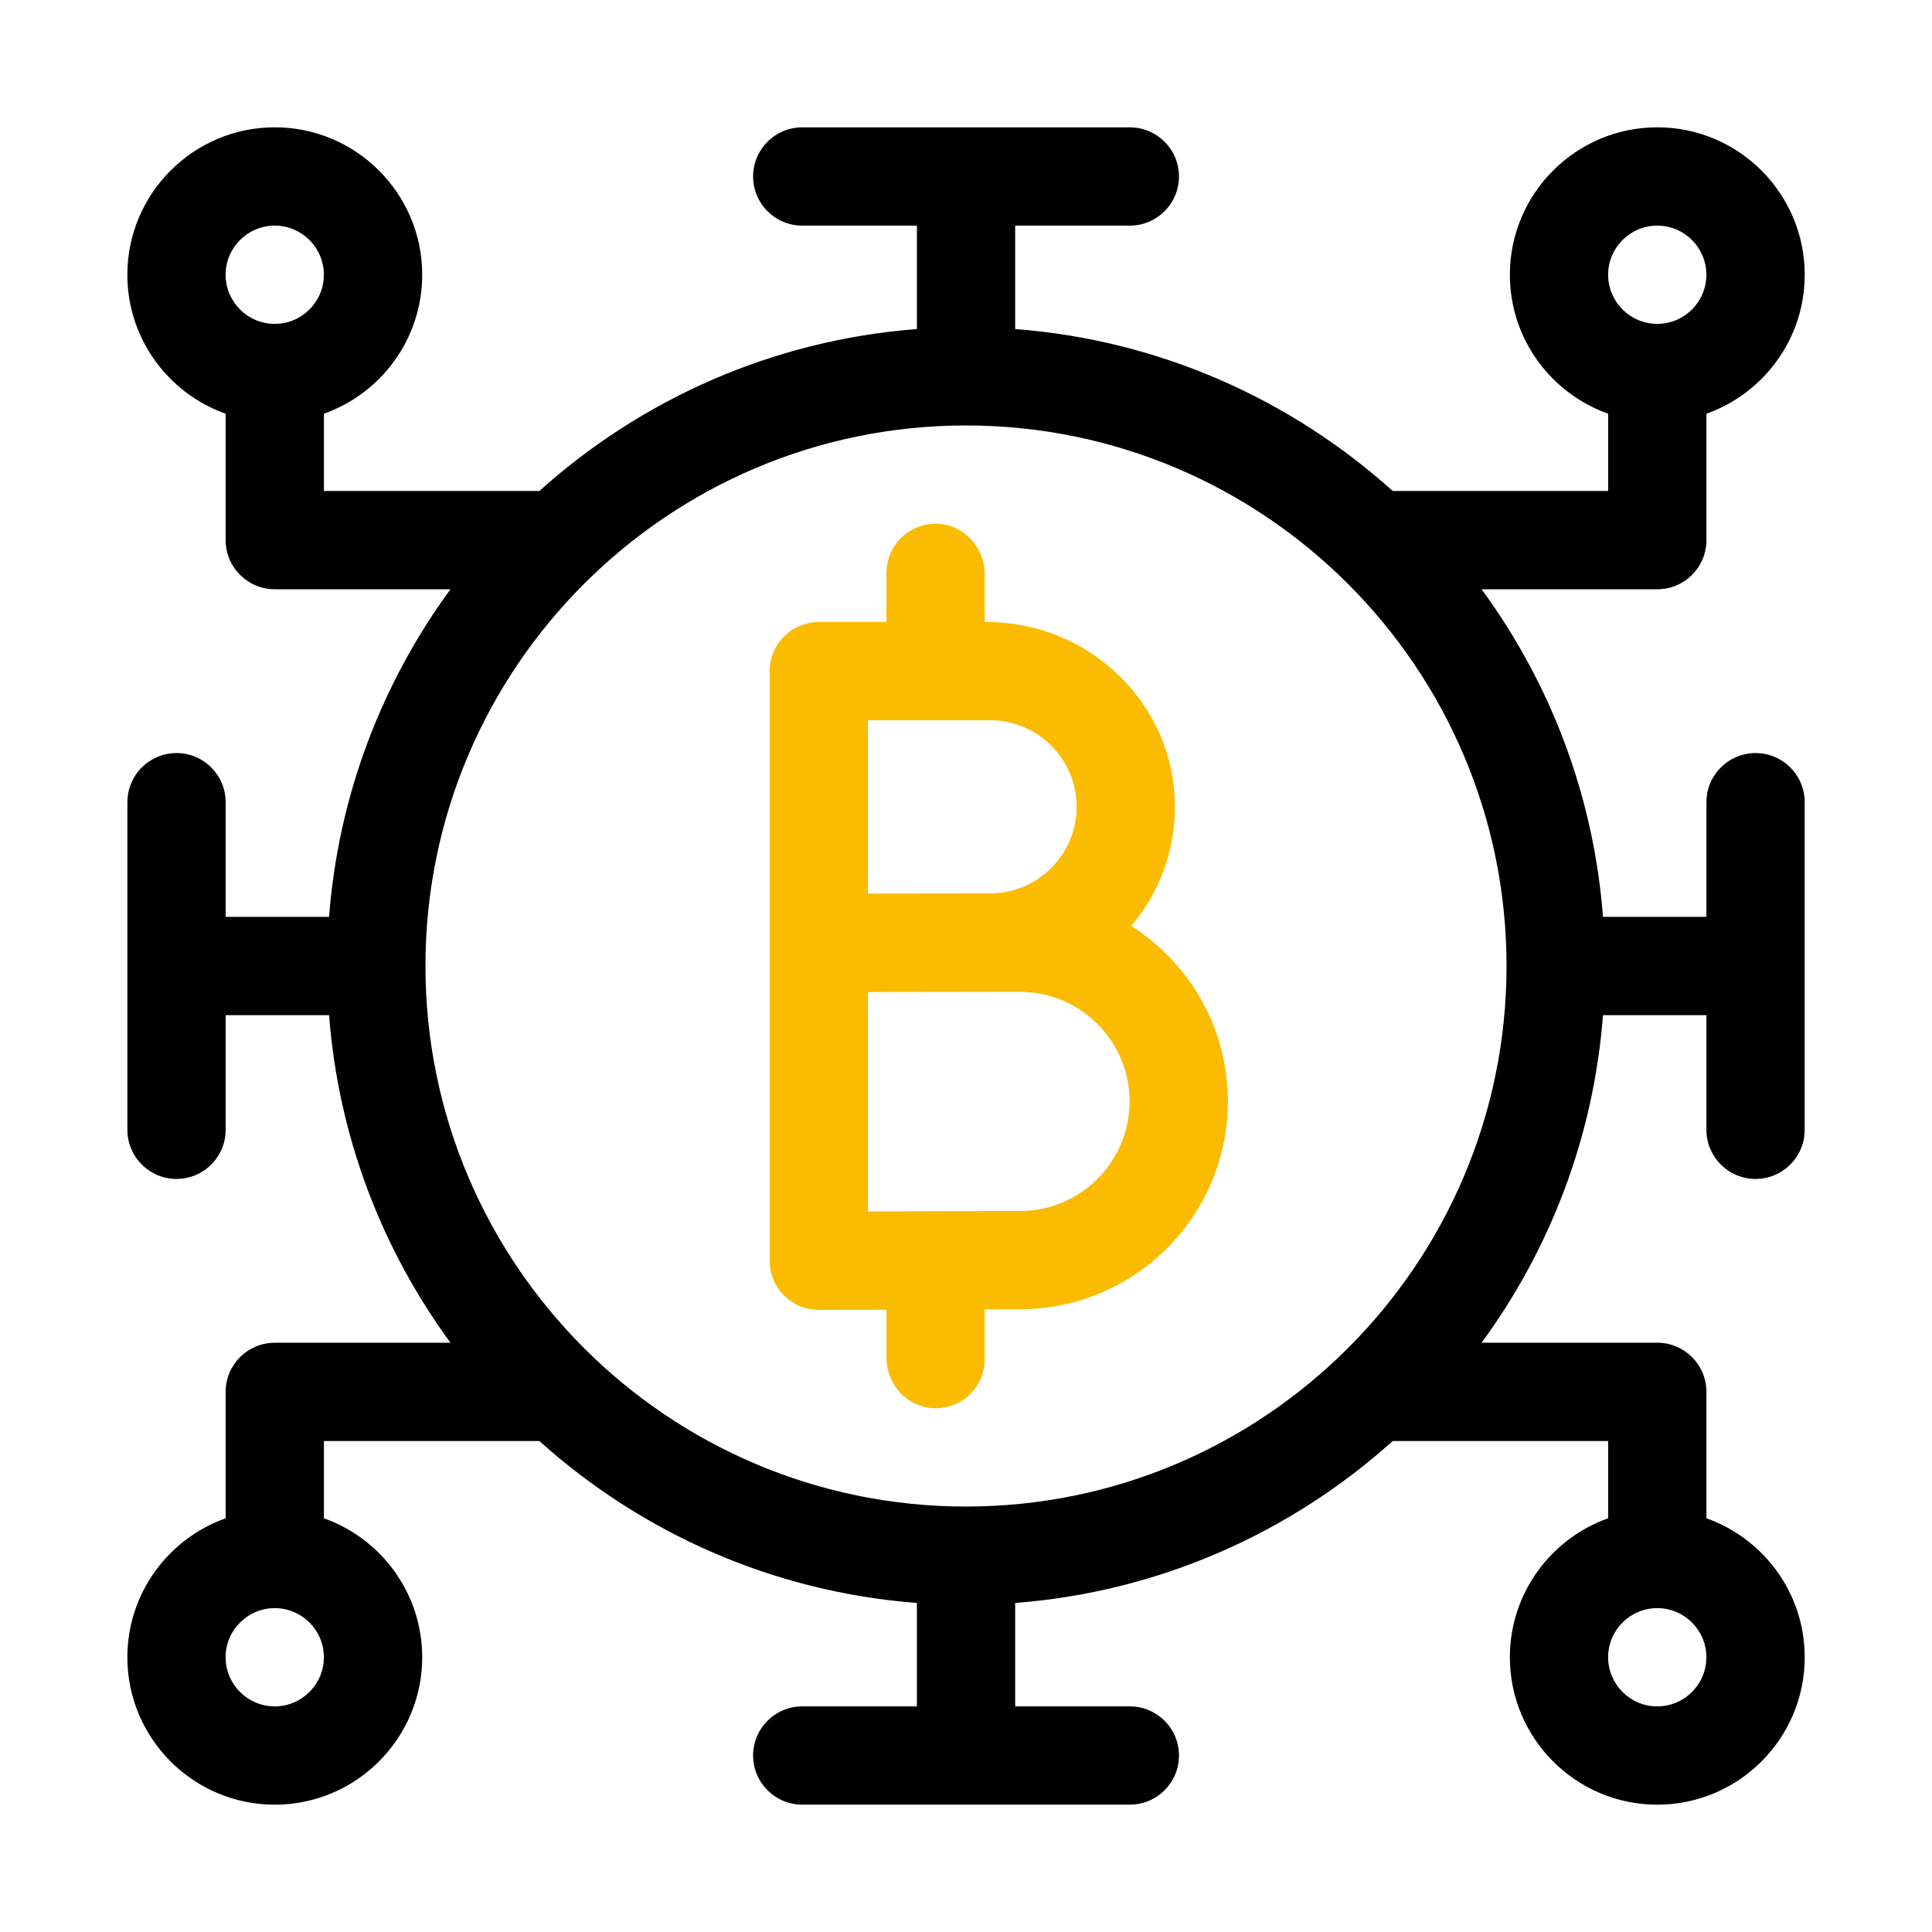 <?xml version="1.0" encoding="UTF-8"?>
<svg id="Capa_1" data-name="Capa 1" xmlns="http://www.w3.org/2000/svg" viewBox="0 0 512 512">
  <defs>
    <style>
      .cls-1 {
        fill: #fabb00;
      }
    </style>
  </defs>
  <path class="cls-1" d="M299.79,245.39c7.29-8.62,11.66-19.78,11.57-31.94-.2-27.04-22.76-48.61-49.8-48.61h-.6v-12.65c0-7.01-5.39-13.05-12.39-13.38-7.48-.35-13.65,5.61-13.65,13.01v13.02h-17.93c-7.19,0-13.02,5.83-13.02,13.02v156.25c0,7.2,5.84,13.04,13.05,13.02,6.23-.01,13.31-.03,17.9-.05v12.73c0,7.01,5.39,13.05,12.39,13.38,7.48.35,13.65-5.61,13.65-13.01v-13.19c3.89-.01,7.17-.02,9.35-.02,30.37,0,55.09-24.71,55.09-55.09,0-19.53-10.23-36.71-25.61-46.5h0ZM230.01,190.88h32.37c12.65,0,22.94,10.29,22.94,22.94s-10.29,22.94-22.94,22.94c-3.32,0-32.37.04-32.37.04v-45.91ZM270.31,320.93c-7.31,0-26.99.08-40.3.13v-58.15c4.91-.02,40.3-.06,40.3-.06,16.01,0,29.04,13.03,29.04,29.04,0,16.01-13.03,29.04-29.04,29.04h0Z"/>
  <path d="M465.24,199.57c-7.19,0-13.02,5.83-13.02,13.02v30.39h-27.41c-2.47-32.31-14.05-62.1-32.17-86.82h46.56c7.19,0,13.02-5.83,13.02-13.02v-33.5c15.16-5.38,26.05-19.85,26.05-36.83,0-21.54-17.53-39.07-39.07-39.07s-39.07,17.53-39.07,39.07c0,16.98,10.89,31.45,26.05,36.83v20.47h-57.1c-26.97-24.25-61.75-39.99-100.05-42.91v-27.41h30.39c7.19,0,13.02-5.83,13.02-13.02s-5.83-13.02-13.02-13.02h-86.82c-7.19,0-13.02,5.83-13.02,13.02s5.83,13.02,13.02,13.02h30.39v27.41c-38.3,2.93-73.08,18.66-100.05,42.91h-57.1v-20.47c15.16-5.38,26.05-19.85,26.05-36.83,0-21.54-17.53-39.07-39.07-39.07s-39.07,17.53-39.07,39.07c0,16.98,10.89,31.45,26.05,36.83v33.5c0,7.19,5.83,13.02,13.02,13.02h46.56c-18.11,24.72-29.7,54.51-32.17,86.82h-27.41v-30.39c0-7.19-5.83-13.02-13.02-13.02s-13.02,5.83-13.02,13.02v86.82c0,7.19,5.83,13.02,13.02,13.02s13.02-5.83,13.02-13.02v-30.39h27.41c2.47,32.31,14.05,62.1,32.17,86.82h-46.56c-7.19,0-13.02,5.83-13.02,13.02v33.5c-15.16,5.38-26.05,19.85-26.05,36.83,0,21.54,17.53,39.07,39.07,39.07s39.07-17.53,39.07-39.07c0-16.98-10.89-31.45-26.05-36.83v-20.47h57.1c26.97,24.25,61.74,39.99,100.05,42.91v27.41h-30.39c-7.19,0-13.02,5.83-13.02,13.02s5.83,13.02,13.02,13.02h86.82c7.19,0,13.02-5.83,13.02-13.02s-5.83-13.02-13.02-13.02h-30.39v-27.41c38.3-2.93,73.08-18.66,100.05-42.91h57.1v20.47c-15.16,5.38-26.05,19.85-26.05,36.83,0,21.54,17.53,39.07,39.07,39.07s39.07-17.53,39.07-39.07c0-16.98-10.89-31.45-26.05-36.83v-33.5c0-7.19-5.83-13.02-13.02-13.02h-46.56c18.11-24.72,29.7-54.51,32.17-86.82h27.41v30.39c0,7.19,5.83,13.02,13.02,13.02s13.02-5.83,13.02-13.02v-86.82c0-7.19-5.83-13.02-13.02-13.02ZM439.19,59.79c7.18,0,13.02,5.84,13.02,13.02s-5.84,13.02-13.02,13.02-13.02-5.84-13.02-13.02,5.84-13.02,13.02-13.02ZM72.81,85.83c-7.18,0-13.02-5.84-13.02-13.02s5.84-13.02,13.02-13.02,13.02,5.84,13.02,13.02-5.84,13.02-13.02,13.02ZM72.81,452.21c-7.18,0-13.02-5.84-13.02-13.02s5.84-13.02,13.02-13.02,13.02,5.84,13.02,13.02-5.84,13.02-13.02,13.02ZM439.19,426.17c7.18,0,13.02,5.84,13.02,13.02s-5.84,13.02-13.02,13.02-13.02-5.84-13.02-13.02,5.84-13.02,13.02-13.02ZM256,399.25c-78.99,0-143.25-64.26-143.25-143.25s64.26-143.25,143.25-143.25,143.25,64.26,143.25,143.25-64.26,143.25-143.25,143.25Z"/>
</svg>